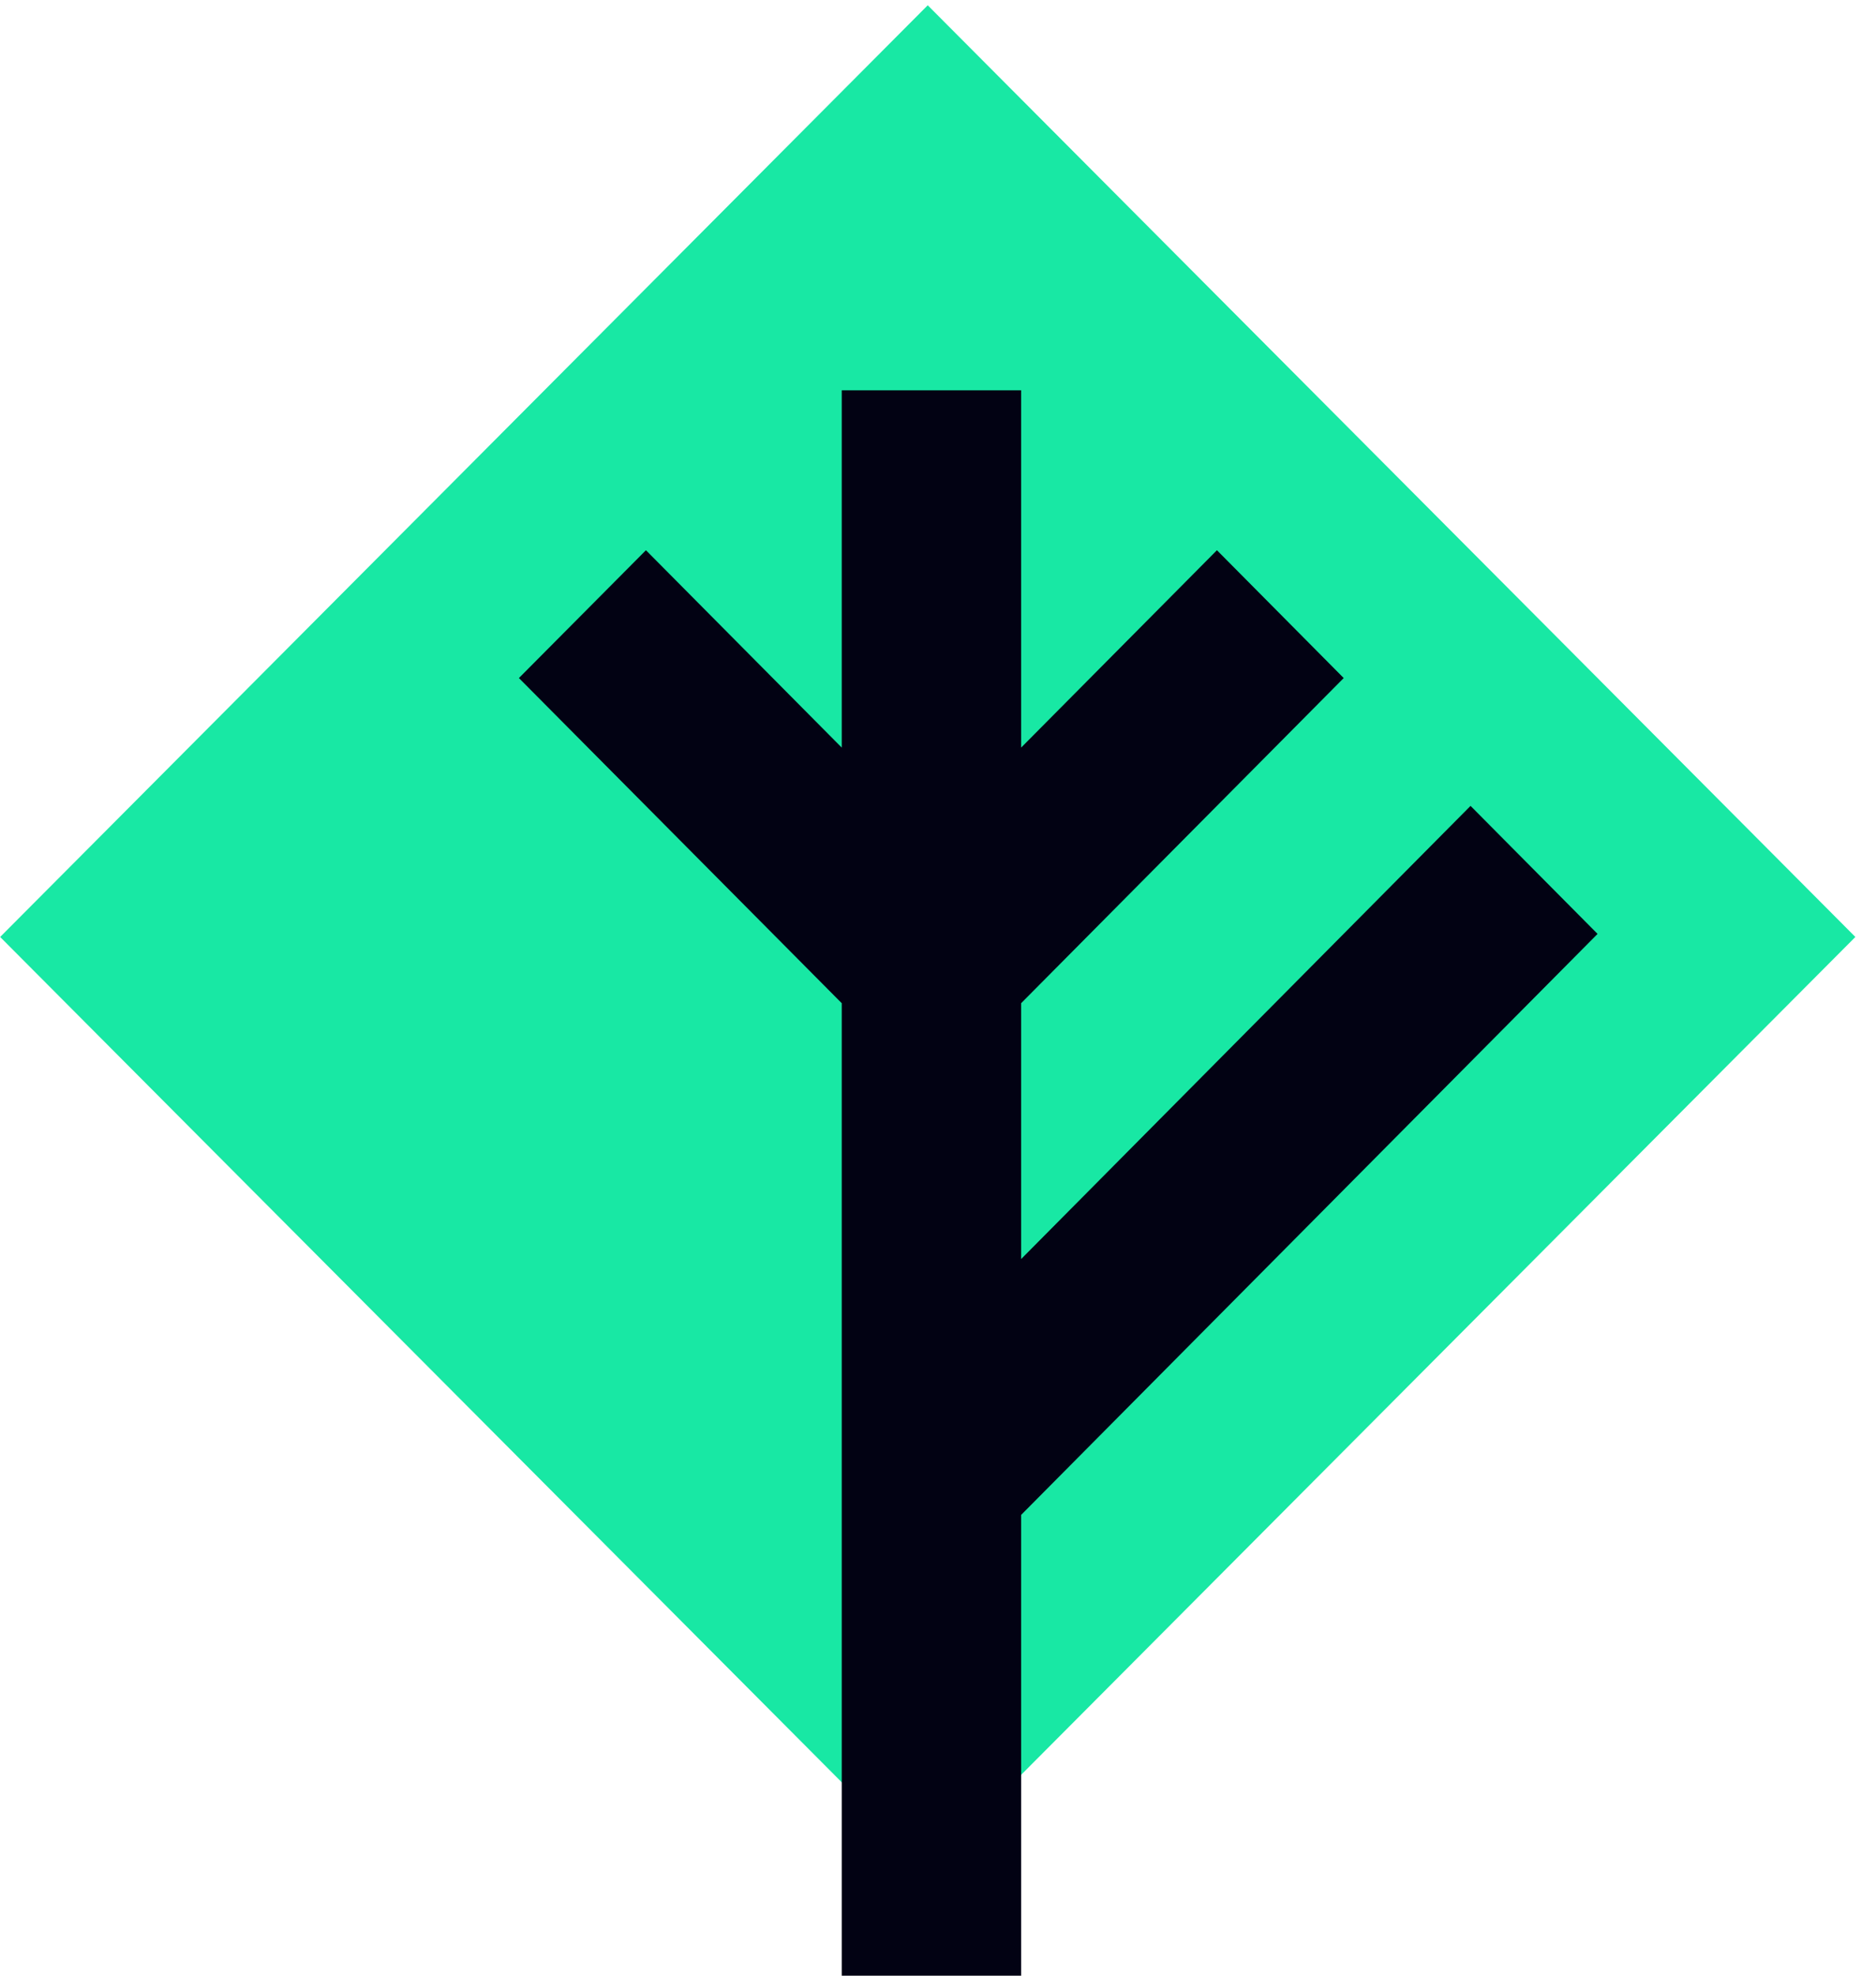 <svg width="38" height="40" viewBox="0 0 38 40" fill="none" xmlns="http://www.w3.org/2000/svg">
<path d="M0.003 18.97L18.792 0.107L37.582 18.97L18.792 37.833L0.003 18.97Z" fill="#18E8A4"/>
<path d="M32.36 18.908L29.787 16.316L20.684 25.491V20.311L27.218 13.728L24.65 11.14L20.684 15.136V7.902H17.05V15.136L13.084 11.14L10.511 13.728L17.05 20.311V40H20.684V30.671L32.36 18.908Z" fill="#020213"/>
</svg>
